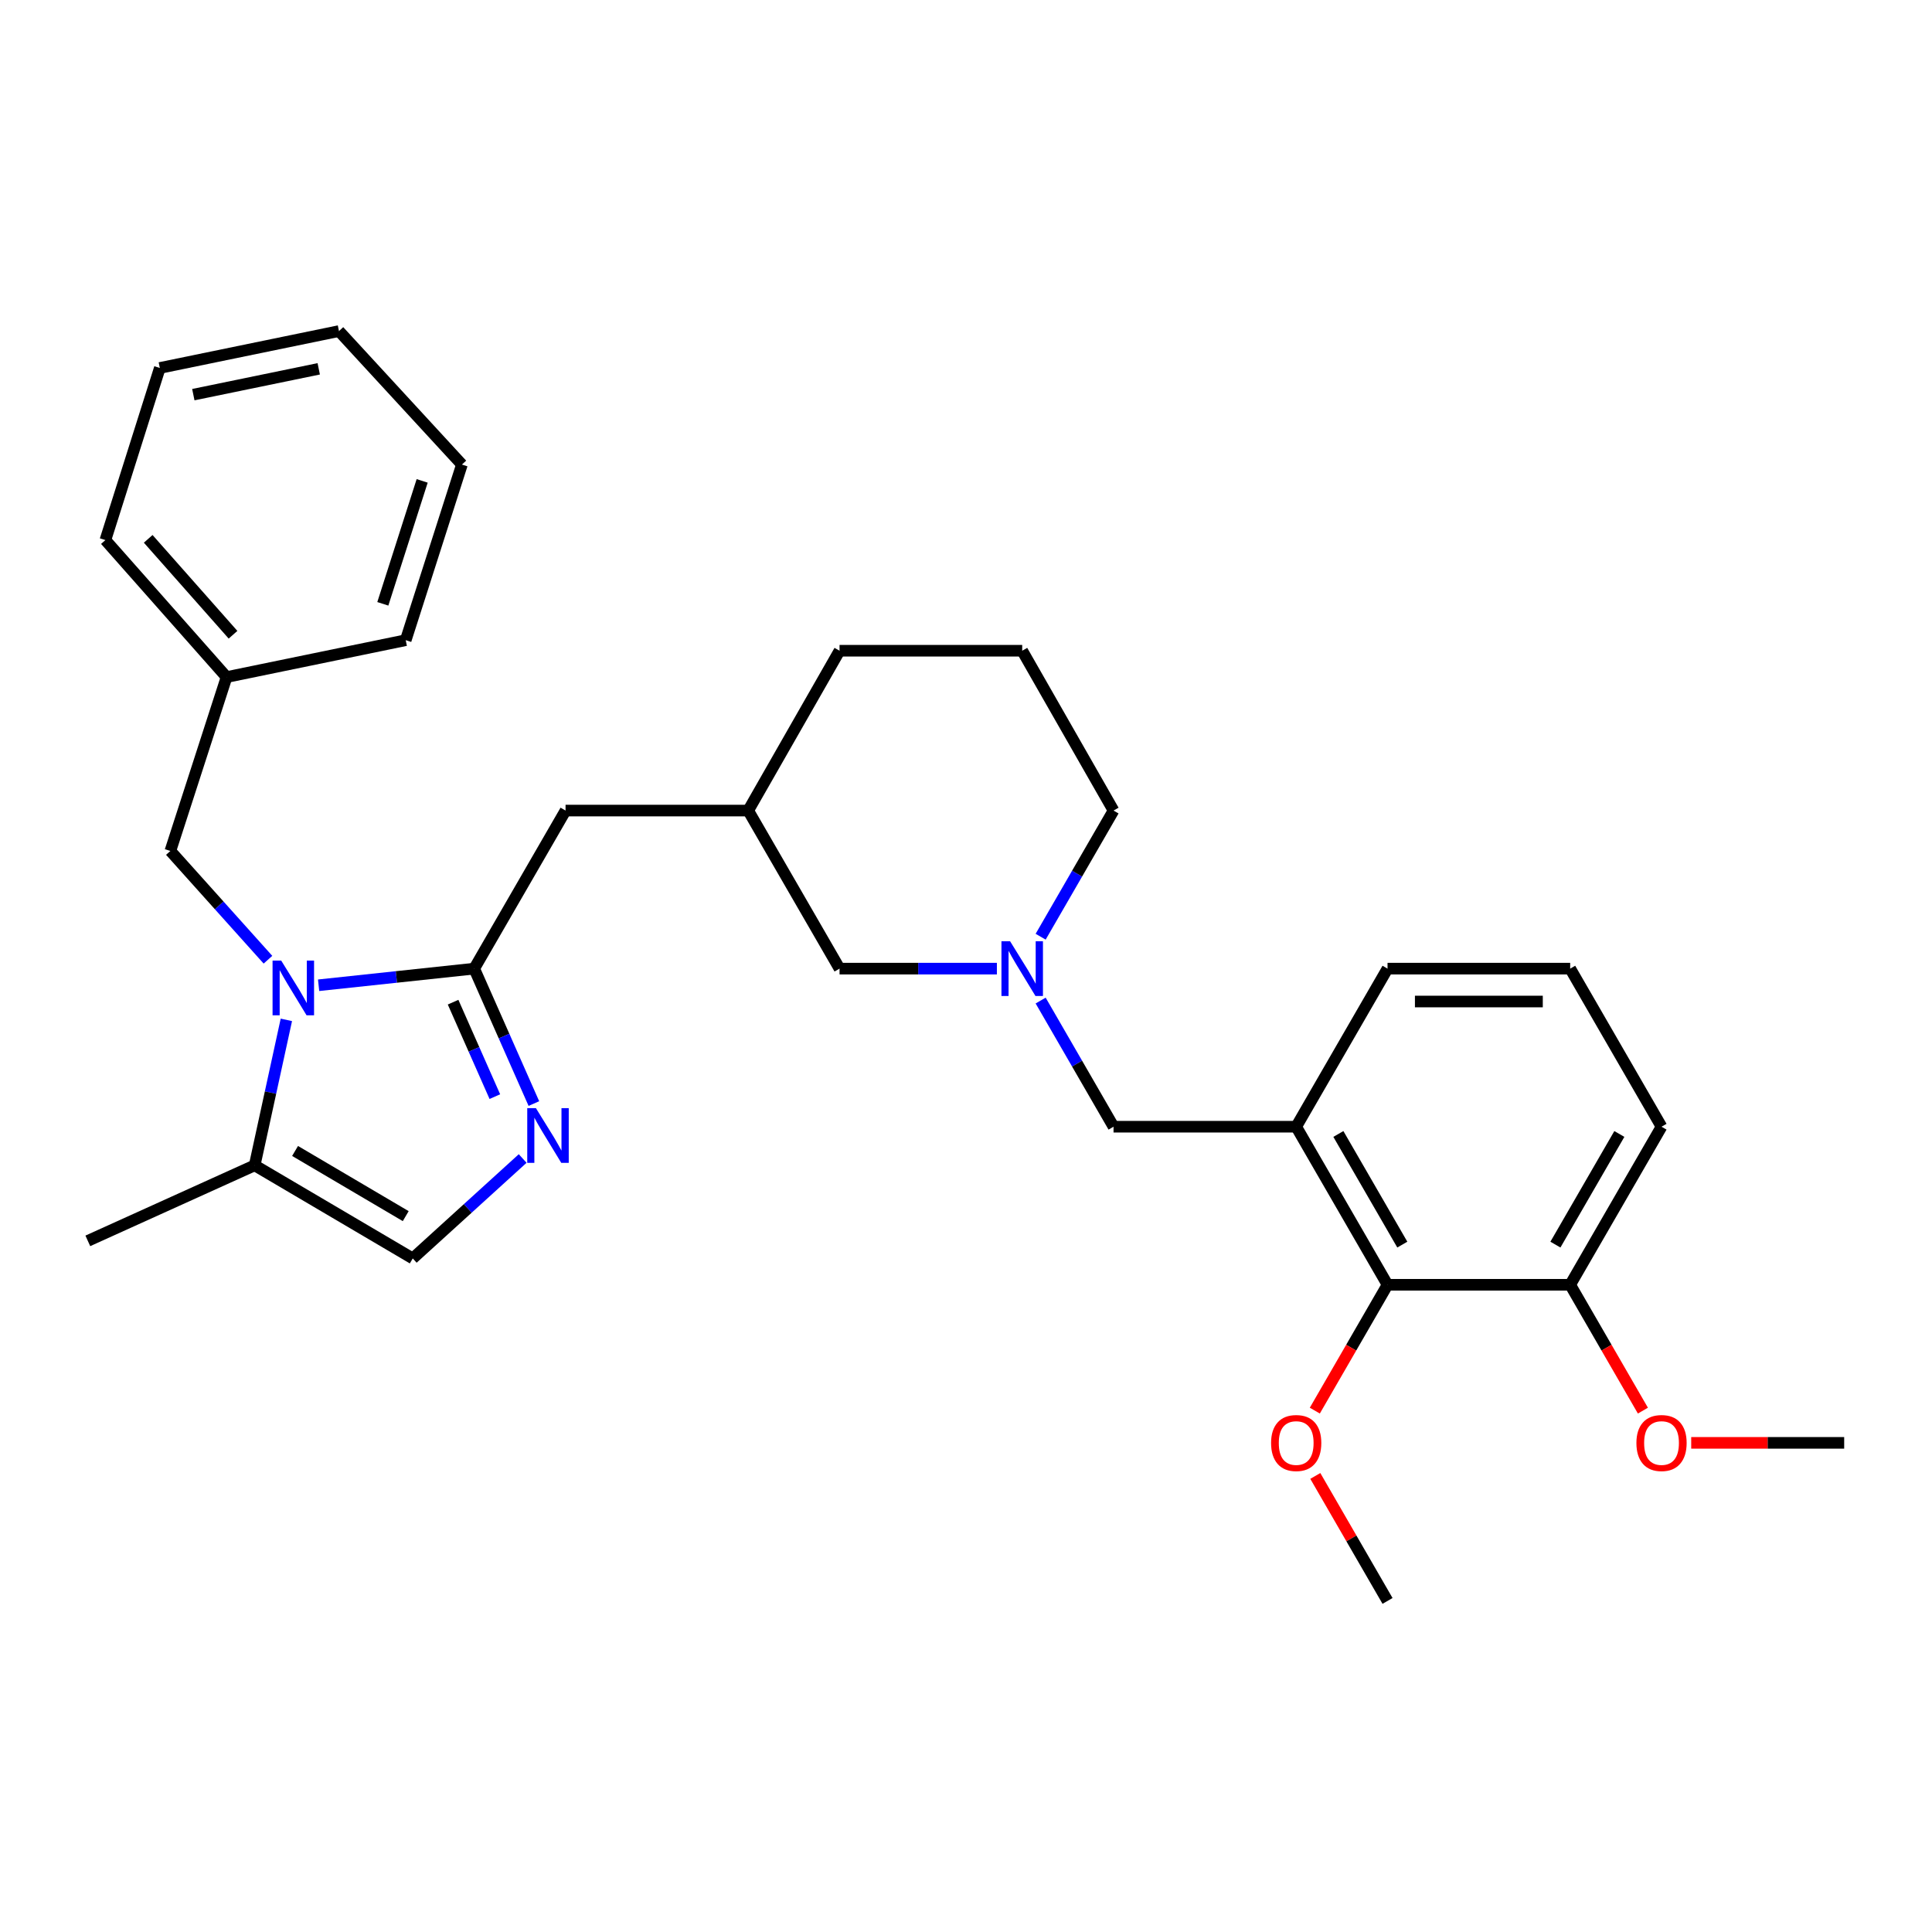 <?xml version='1.0' encoding='iso-8859-1'?>
<svg version='1.1' baseProfile='full'
              xmlns='http://www.w3.org/2000/svg'
                      xmlns:rdkit='http://www.rdkit.org/xml'
                      xmlns:xlink='http://www.w3.org/1999/xlink'
                  xml:space='preserve'
width='1000px' height='1000px' viewBox='0 0 1000 1000'>
<!-- END OF HEADER -->
<rect style='opacity:1.0;fill:#FFFFFF;stroke:none' width='1000' height='1000' x='0' y='0'> </rect>
<path class='bond-0' d='M 164.913,509.968 L 205.183,505.665' style='fill:none;fill-rule:evenodd;stroke:#0000FF;stroke-width:6px;stroke-linecap:butt;stroke-linejoin:miter;stroke-opacity:1' />
<path class='bond-0' d='M 205.183,505.665 L 245.453,501.362' style='fill:none;fill-rule:evenodd;stroke:#000000;stroke-width:6px;stroke-linecap:butt;stroke-linejoin:miter;stroke-opacity:1' />
<path class='bond-1' d='M 148.222,527.876 L 140.019,565.527' style='fill:none;fill-rule:evenodd;stroke:#0000FF;stroke-width:6px;stroke-linecap:butt;stroke-linejoin:miter;stroke-opacity:1' />
<path class='bond-1' d='M 140.019,565.527 L 131.817,603.177' style='fill:none;fill-rule:evenodd;stroke:#000000;stroke-width:6px;stroke-linecap:butt;stroke-linejoin:miter;stroke-opacity:1' />
<path class='bond-2' d='M 138.696,496.746 L 113.439,468.602' style='fill:none;fill-rule:evenodd;stroke:#0000FF;stroke-width:6px;stroke-linecap:butt;stroke-linejoin:miter;stroke-opacity:1' />
<path class='bond-2' d='M 113.439,468.602 L 88.182,440.458' style='fill:none;fill-rule:evenodd;stroke:#000000;stroke-width:6px;stroke-linecap:butt;stroke-linejoin:miter;stroke-opacity:1' />
<path class='bond-3' d='M 245.453,501.362 L 260.894,536.283' style='fill:none;fill-rule:evenodd;stroke:#000000;stroke-width:6px;stroke-linecap:butt;stroke-linejoin:miter;stroke-opacity:1' />
<path class='bond-3' d='M 260.894,536.283 L 276.336,571.203' style='fill:none;fill-rule:evenodd;stroke:#0000FF;stroke-width:6px;stroke-linecap:butt;stroke-linejoin:miter;stroke-opacity:1' />
<path class='bond-3' d='M 234.517,518.722 L 245.326,543.167' style='fill:none;fill-rule:evenodd;stroke:#000000;stroke-width:6px;stroke-linecap:butt;stroke-linejoin:miter;stroke-opacity:1' />
<path class='bond-3' d='M 245.326,543.167 L 256.135,567.611' style='fill:none;fill-rule:evenodd;stroke:#0000FF;stroke-width:6px;stroke-linecap:butt;stroke-linejoin:miter;stroke-opacity:1' />
<path class='bond-4' d='M 245.453,501.362 L 292.729,419.549' style='fill:none;fill-rule:evenodd;stroke:#000000;stroke-width:6px;stroke-linecap:butt;stroke-linejoin:miter;stroke-opacity:1' />
<path class='bond-5' d='M 270.536,599.637 L 242.088,625.499' style='fill:none;fill-rule:evenodd;stroke:#0000FF;stroke-width:6px;stroke-linecap:butt;stroke-linejoin:miter;stroke-opacity:1' />
<path class='bond-5' d='M 242.088,625.499 L 213.639,651.361' style='fill:none;fill-rule:evenodd;stroke:#000000;stroke-width:6px;stroke-linecap:butt;stroke-linejoin:miter;stroke-opacity:1' />
<path class='bond-6' d='M 131.817,603.177 L 213.639,651.361' style='fill:none;fill-rule:evenodd;stroke:#000000;stroke-width:6px;stroke-linecap:butt;stroke-linejoin:miter;stroke-opacity:1' />
<path class='bond-6' d='M 152.728,595.736 L 210.004,629.465' style='fill:none;fill-rule:evenodd;stroke:#000000;stroke-width:6px;stroke-linecap:butt;stroke-linejoin:miter;stroke-opacity:1' />
<path class='bond-7' d='M 131.817,603.177 L 45.455,642.272' style='fill:none;fill-rule:evenodd;stroke:#000000;stroke-width:6px;stroke-linecap:butt;stroke-linejoin:miter;stroke-opacity:1' />
<path class='bond-8' d='M 670.908,583.185 L 576.366,583.185' style='fill:none;fill-rule:evenodd;stroke:#000000;stroke-width:6px;stroke-linecap:butt;stroke-linejoin:miter;stroke-opacity:1' />
<path class='bond-9' d='M 670.908,583.185 L 718.184,664.998' style='fill:none;fill-rule:evenodd;stroke:#000000;stroke-width:6px;stroke-linecap:butt;stroke-linejoin:miter;stroke-opacity:1' />
<path class='bond-9' d='M 692.739,586.94 L 725.832,644.209' style='fill:none;fill-rule:evenodd;stroke:#000000;stroke-width:6px;stroke-linecap:butt;stroke-linejoin:miter;stroke-opacity:1' />
<path class='bond-10' d='M 670.908,583.185 L 718.184,501.362' style='fill:none;fill-rule:evenodd;stroke:#000000;stroke-width:6px;stroke-linecap:butt;stroke-linejoin:miter;stroke-opacity:1' />
<path class='bond-11' d='M 515.986,501.362 L 475.267,501.362' style='fill:none;fill-rule:evenodd;stroke:#0000FF;stroke-width:6px;stroke-linecap:butt;stroke-linejoin:miter;stroke-opacity:1' />
<path class='bond-11' d='M 475.267,501.362 L 434.547,501.362' style='fill:none;fill-rule:evenodd;stroke:#000000;stroke-width:6px;stroke-linecap:butt;stroke-linejoin:miter;stroke-opacity:1' />
<path class='bond-12' d='M 538.636,517.884 L 557.501,550.534' style='fill:none;fill-rule:evenodd;stroke:#0000FF;stroke-width:6px;stroke-linecap:butt;stroke-linejoin:miter;stroke-opacity:1' />
<path class='bond-12' d='M 557.501,550.534 L 576.366,583.185' style='fill:none;fill-rule:evenodd;stroke:#000000;stroke-width:6px;stroke-linecap:butt;stroke-linejoin:miter;stroke-opacity:1' />
<path class='bond-13' d='M 538.637,484.84 L 557.502,452.194' style='fill:none;fill-rule:evenodd;stroke:#0000FF;stroke-width:6px;stroke-linecap:butt;stroke-linejoin:miter;stroke-opacity:1' />
<path class='bond-13' d='M 557.502,452.194 L 576.366,419.549' style='fill:none;fill-rule:evenodd;stroke:#000000;stroke-width:6px;stroke-linecap:butt;stroke-linejoin:miter;stroke-opacity:1' />
<path class='bond-14' d='M 718.184,664.998 L 812.727,664.998' style='fill:none;fill-rule:evenodd;stroke:#000000;stroke-width:6px;stroke-linecap:butt;stroke-linejoin:miter;stroke-opacity:1' />
<path class='bond-15' d='M 718.184,664.998 L 699.366,697.568' style='fill:none;fill-rule:evenodd;stroke:#000000;stroke-width:6px;stroke-linecap:butt;stroke-linejoin:miter;stroke-opacity:1' />
<path class='bond-15' d='M 699.366,697.568 L 680.547,730.138' style='fill:none;fill-rule:evenodd;stroke:#FF0000;stroke-width:6px;stroke-linecap:butt;stroke-linejoin:miter;stroke-opacity:1' />
<path class='bond-16' d='M 88.182,440.458 L 117.272,350.455' style='fill:none;fill-rule:evenodd;stroke:#000000;stroke-width:6px;stroke-linecap:butt;stroke-linejoin:miter;stroke-opacity:1' />
<path class='bond-17' d='M 292.729,419.549 L 387.272,419.549' style='fill:none;fill-rule:evenodd;stroke:#000000;stroke-width:6px;stroke-linecap:butt;stroke-linejoin:miter;stroke-opacity:1' />
<path class='bond-18' d='M 812.727,664.998 L 831.546,697.568' style='fill:none;fill-rule:evenodd;stroke:#000000;stroke-width:6px;stroke-linecap:butt;stroke-linejoin:miter;stroke-opacity:1' />
<path class='bond-18' d='M 831.546,697.568 L 850.364,730.138' style='fill:none;fill-rule:evenodd;stroke:#FF0000;stroke-width:6px;stroke-linecap:butt;stroke-linejoin:miter;stroke-opacity:1' />
<path class='bond-19' d='M 812.727,664.998 L 860.003,583.185' style='fill:none;fill-rule:evenodd;stroke:#000000;stroke-width:6px;stroke-linecap:butt;stroke-linejoin:miter;stroke-opacity:1' />
<path class='bond-19' d='M 805.079,644.209 L 838.173,586.94' style='fill:none;fill-rule:evenodd;stroke:#000000;stroke-width:6px;stroke-linecap:butt;stroke-linejoin:miter;stroke-opacity:1' />
<path class='bond-20' d='M 434.547,501.362 L 387.272,419.549' style='fill:none;fill-rule:evenodd;stroke:#000000;stroke-width:6px;stroke-linecap:butt;stroke-linejoin:miter;stroke-opacity:1' />
<path class='bond-21' d='M 387.272,419.549 L 434.547,336.818' style='fill:none;fill-rule:evenodd;stroke:#000000;stroke-width:6px;stroke-linecap:butt;stroke-linejoin:miter;stroke-opacity:1' />
<path class='bond-22' d='M 680.803,763.943 L 699.494,796.288' style='fill:none;fill-rule:evenodd;stroke:#FF0000;stroke-width:6px;stroke-linecap:butt;stroke-linejoin:miter;stroke-opacity:1' />
<path class='bond-22' d='M 699.494,796.288 L 718.184,828.634' style='fill:none;fill-rule:evenodd;stroke:#000000;stroke-width:6px;stroke-linecap:butt;stroke-linejoin:miter;stroke-opacity:1' />
<path class='bond-23' d='M 117.272,350.455 L 54.552,279.546' style='fill:none;fill-rule:evenodd;stroke:#000000;stroke-width:6px;stroke-linecap:butt;stroke-linejoin:miter;stroke-opacity:1' />
<path class='bond-23' d='M 120.614,328.541 L 76.711,278.904' style='fill:none;fill-rule:evenodd;stroke:#000000;stroke-width:6px;stroke-linecap:butt;stroke-linejoin:miter;stroke-opacity:1' />
<path class='bond-24' d='M 117.272,350.455 L 209.998,331.361' style='fill:none;fill-rule:evenodd;stroke:#000000;stroke-width:6px;stroke-linecap:butt;stroke-linejoin:miter;stroke-opacity:1' />
<path class='bond-25' d='M 576.366,419.549 L 529.09,336.818' style='fill:none;fill-rule:evenodd;stroke:#000000;stroke-width:6px;stroke-linecap:butt;stroke-linejoin:miter;stroke-opacity:1' />
<path class='bond-26' d='M 718.184,501.362 L 812.727,501.362' style='fill:none;fill-rule:evenodd;stroke:#000000;stroke-width:6px;stroke-linecap:butt;stroke-linejoin:miter;stroke-opacity:1' />
<path class='bond-26' d='M 732.366,518.385 L 798.546,518.385' style='fill:none;fill-rule:evenodd;stroke:#000000;stroke-width:6px;stroke-linecap:butt;stroke-linejoin:miter;stroke-opacity:1' />
<path class='bond-27' d='M 875.367,746.821 L 914.956,746.821' style='fill:none;fill-rule:evenodd;stroke:#FF0000;stroke-width:6px;stroke-linecap:butt;stroke-linejoin:miter;stroke-opacity:1' />
<path class='bond-27' d='M 914.956,746.821 L 954.545,746.821' style='fill:none;fill-rule:evenodd;stroke:#000000;stroke-width:6px;stroke-linecap:butt;stroke-linejoin:miter;stroke-opacity:1' />
<path class='bond-28' d='M 812.727,501.362 L 860.003,583.185' style='fill:none;fill-rule:evenodd;stroke:#000000;stroke-width:6px;stroke-linecap:butt;stroke-linejoin:miter;stroke-opacity:1' />
<path class='bond-29' d='M 529.09,336.818 L 434.547,336.818' style='fill:none;fill-rule:evenodd;stroke:#000000;stroke-width:6px;stroke-linecap:butt;stroke-linejoin:miter;stroke-opacity:1' />
<path class='bond-30' d='M 54.552,279.546 L 82.725,190.46' style='fill:none;fill-rule:evenodd;stroke:#000000;stroke-width:6px;stroke-linecap:butt;stroke-linejoin:miter;stroke-opacity:1' />
<path class='bond-31' d='M 209.998,331.361 L 239.088,240.46' style='fill:none;fill-rule:evenodd;stroke:#000000;stroke-width:6px;stroke-linecap:butt;stroke-linejoin:miter;stroke-opacity:1' />
<path class='bond-31' d='M 198.149,312.538 L 218.512,248.907' style='fill:none;fill-rule:evenodd;stroke:#000000;stroke-width:6px;stroke-linecap:butt;stroke-linejoin:miter;stroke-opacity:1' />
<path class='bond-32' d='M 82.725,190.46 L 175.452,171.366' style='fill:none;fill-rule:evenodd;stroke:#000000;stroke-width:6px;stroke-linecap:butt;stroke-linejoin:miter;stroke-opacity:1' />
<path class='bond-32' d='M 100.067,204.269 L 164.976,190.903' style='fill:none;fill-rule:evenodd;stroke:#000000;stroke-width:6px;stroke-linecap:butt;stroke-linejoin:miter;stroke-opacity:1' />
<path class='bond-33' d='M 239.088,240.46 L 175.452,171.366' style='fill:none;fill-rule:evenodd;stroke:#000000;stroke-width:6px;stroke-linecap:butt;stroke-linejoin:miter;stroke-opacity:1' />
<path  class='atom-0' d='M 145.558 497.207
L 154.838 512.207
Q 155.758 513.687, 157.238 516.367
Q 158.718 519.047, 158.798 519.207
L 158.798 497.207
L 162.558 497.207
L 162.558 525.527
L 158.678 525.527
L 148.718 509.127
Q 147.558 507.207, 146.318 505.007
Q 145.118 502.807, 144.758 502.127
L 144.758 525.527
L 141.078 525.527
L 141.078 497.207
L 145.558 497.207
' fill='#0000FF'/>
<path  class='atom-2' d='M 277.381 573.564
L 286.661 588.564
Q 287.581 590.044, 289.061 592.724
Q 290.541 595.404, 290.621 595.564
L 290.621 573.564
L 294.381 573.564
L 294.381 601.884
L 290.501 601.884
L 280.541 585.484
Q 279.381 583.564, 278.141 581.364
Q 276.941 579.164, 276.581 578.484
L 276.581 601.884
L 272.901 601.884
L 272.901 573.564
L 277.381 573.564
' fill='#0000FF'/>
<path  class='atom-6' d='M 522.83 487.202
L 532.11 502.202
Q 533.03 503.682, 534.51 506.362
Q 535.99 509.042, 536.07 509.202
L 536.07 487.202
L 539.83 487.202
L 539.83 515.522
L 535.95 515.522
L 525.99 499.122
Q 524.83 497.202, 523.59 495.002
Q 522.39 492.802, 522.03 492.122
L 522.03 515.522
L 518.35 515.522
L 518.35 487.202
L 522.83 487.202
' fill='#0000FF'/>
<path  class='atom-14' d='M 657.908 746.901
Q 657.908 740.101, 661.268 736.301
Q 664.628 732.501, 670.908 732.501
Q 677.188 732.501, 680.548 736.301
Q 683.908 740.101, 683.908 746.901
Q 683.908 753.781, 680.508 757.701
Q 677.108 761.581, 670.908 761.581
Q 664.668 761.581, 661.268 757.701
Q 657.908 753.821, 657.908 746.901
M 670.908 758.381
Q 675.228 758.381, 677.548 755.501
Q 679.908 752.581, 679.908 746.901
Q 679.908 741.341, 677.548 738.541
Q 675.228 735.701, 670.908 735.701
Q 666.588 735.701, 664.228 738.501
Q 661.908 741.301, 661.908 746.901
Q 661.908 752.621, 664.228 755.501
Q 666.588 758.381, 670.908 758.381
' fill='#FF0000'/>
<path  class='atom-18' d='M 847.003 746.901
Q 847.003 740.101, 850.363 736.301
Q 853.723 732.501, 860.003 732.501
Q 866.283 732.501, 869.643 736.301
Q 873.003 740.101, 873.003 746.901
Q 873.003 753.781, 869.603 757.701
Q 866.203 761.581, 860.003 761.581
Q 853.763 761.581, 850.363 757.701
Q 847.003 753.821, 847.003 746.901
M 860.003 758.381
Q 864.323 758.381, 866.643 755.501
Q 869.003 752.581, 869.003 746.901
Q 869.003 741.341, 866.643 738.541
Q 864.323 735.701, 860.003 735.701
Q 855.683 735.701, 853.323 738.501
Q 851.003 741.301, 851.003 746.901
Q 851.003 752.621, 853.323 755.501
Q 855.683 758.381, 860.003 758.381
' fill='#FF0000'/>
</svg>
